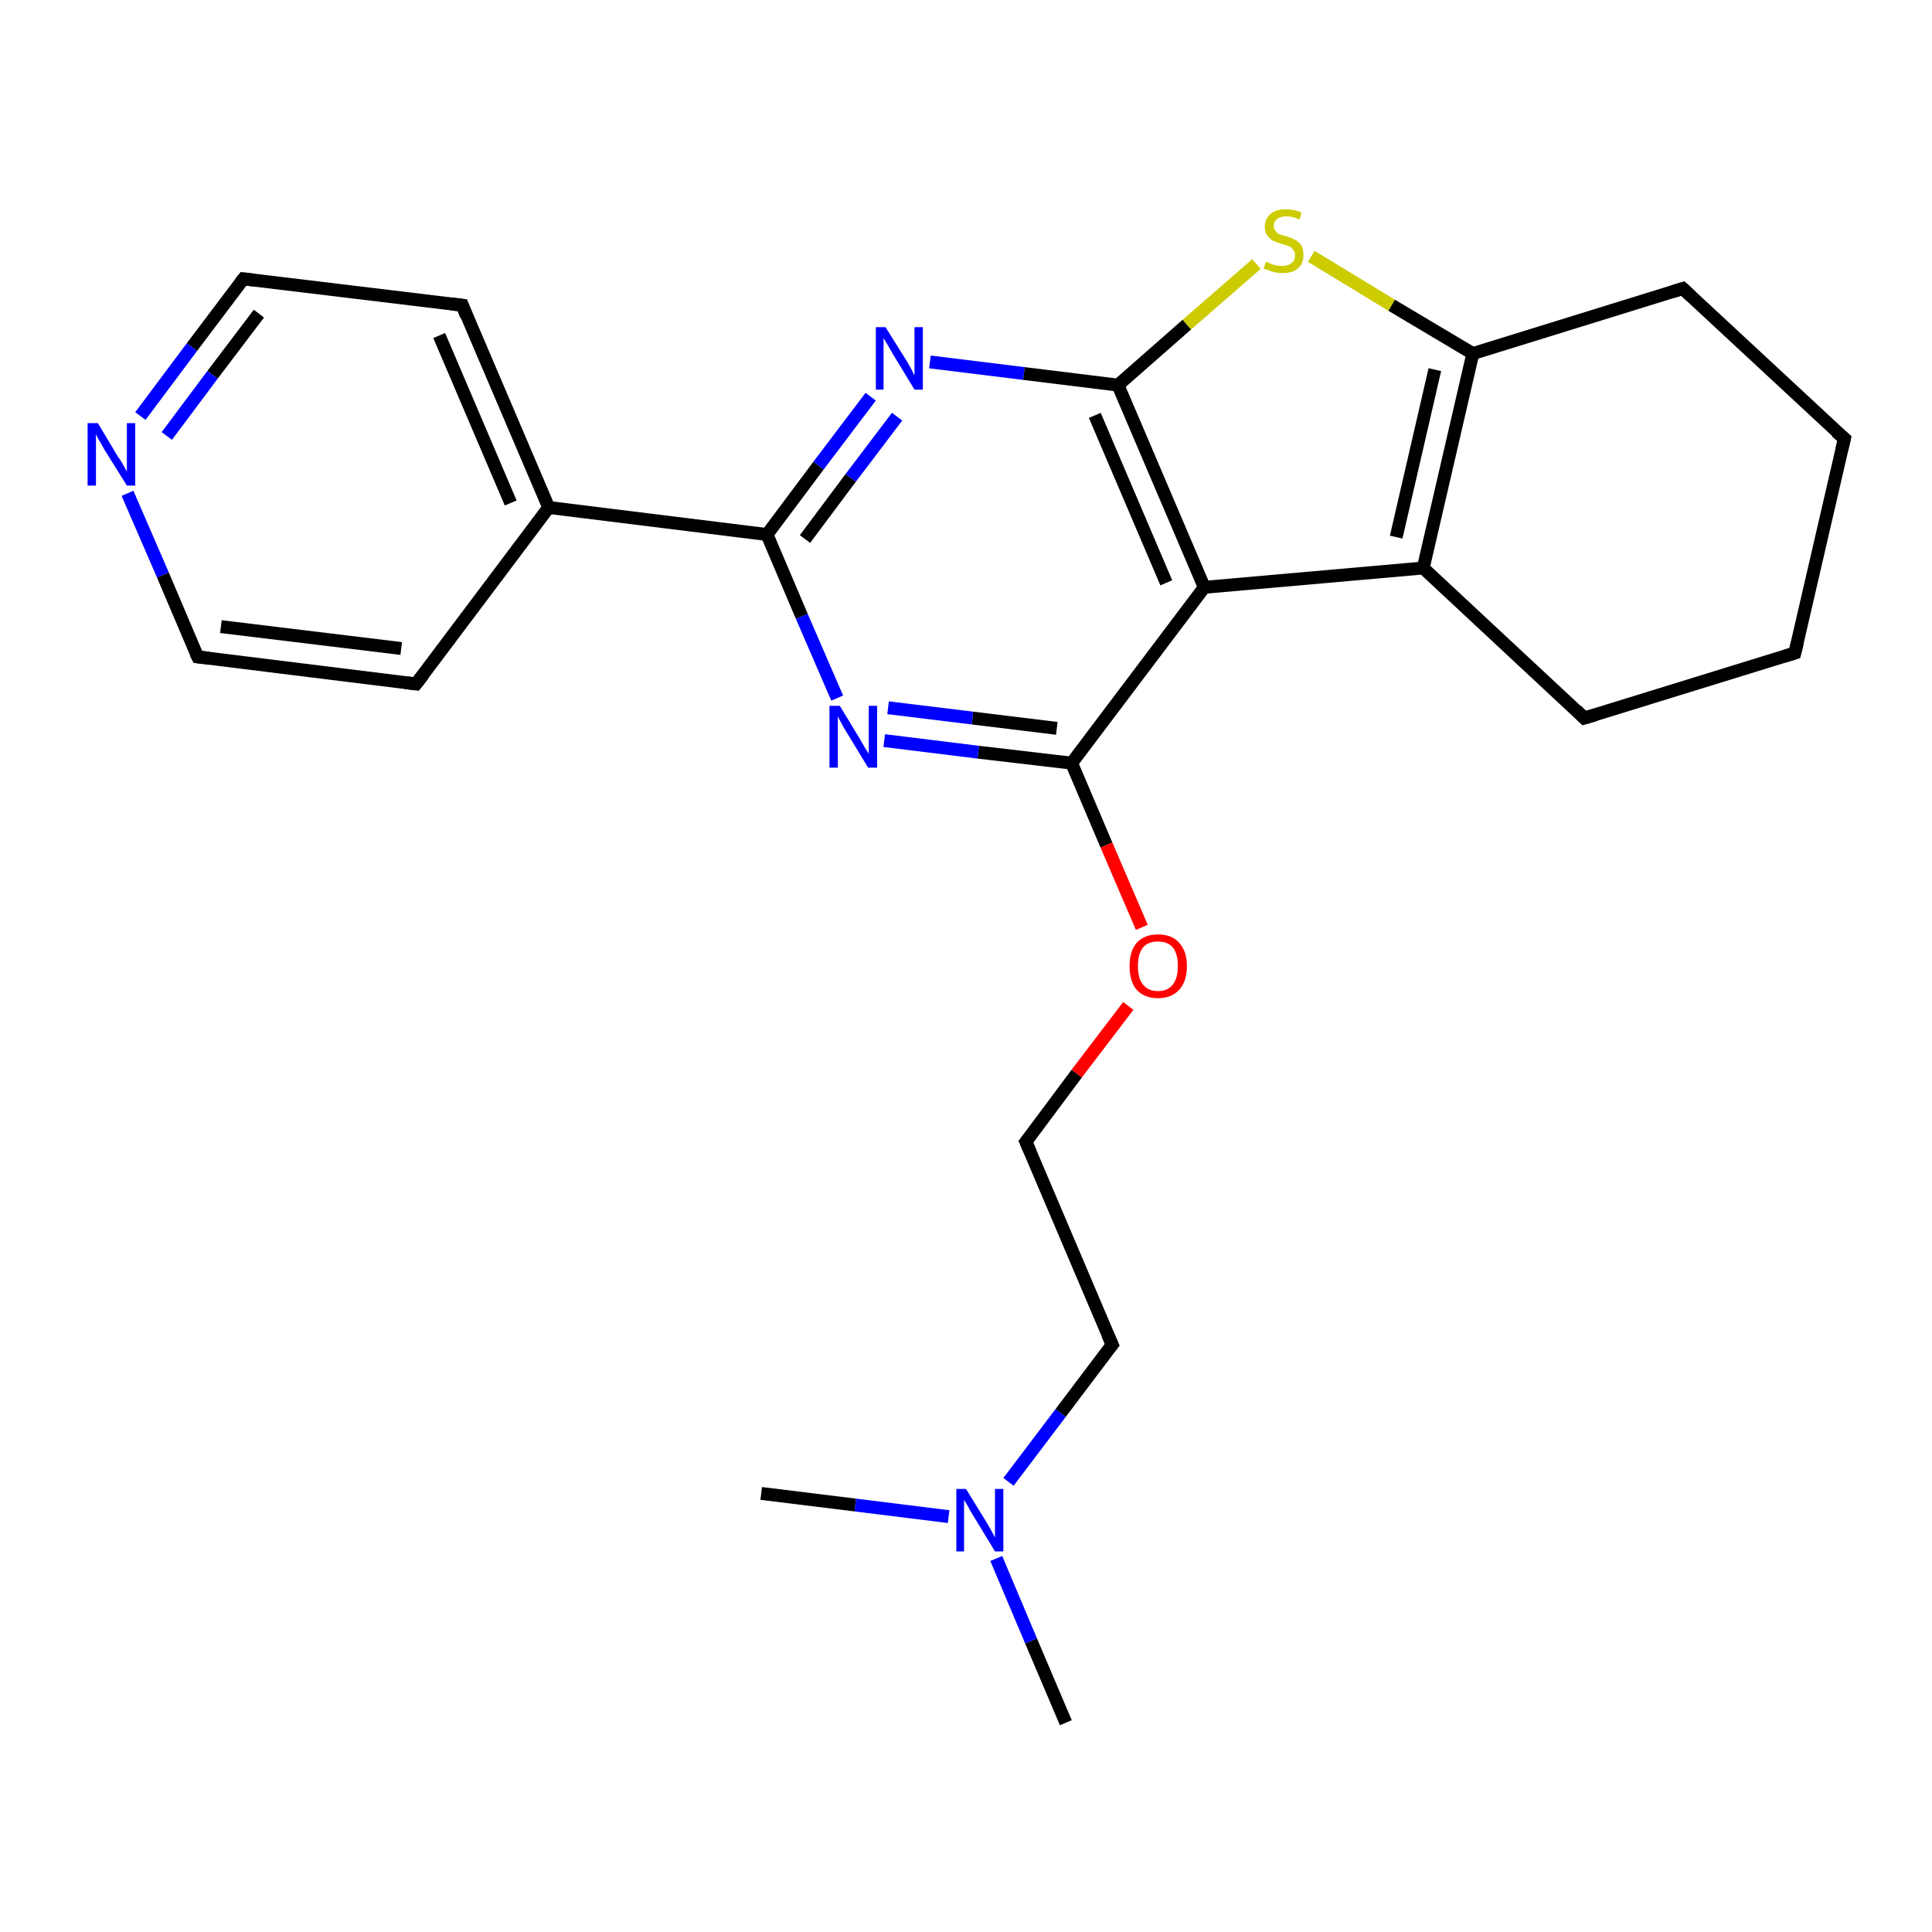 <?xml version='1.0' encoding='iso-8859-1'?>
<svg version='1.1' baseProfile='full'
              xmlns='http://www.w3.org/2000/svg'
                      xmlns:rdkit='http://www.rdkit.org/xml'
                      xmlns:xlink='http://www.w3.org/1999/xlink'
                  xml:space='preserve'
width='300px' height='300px' viewBox='0 0 300 300'>
<!-- END OF HEADER -->
<rect style='opacity:1.0;fill:#FFFFFF;stroke:none' width='300.0' height='300.0' x='0.0' y='0.0'> </rect>
<path class='bond-0 atom-0 atom-1' d='M 165.5,267.5 L 160.1,254.8' style='fill:none;fill-rule:evenodd;stroke:#000000;stroke-width:2.0px;stroke-linecap:butt;stroke-linejoin:miter;stroke-opacity:1' />
<path class='bond-0 atom-0 atom-1' d='M 160.1,254.8 L 154.7,242.0' style='fill:none;fill-rule:evenodd;stroke:#0000FF;stroke-width:2.0px;stroke-linecap:butt;stroke-linejoin:miter;stroke-opacity:1' />
<path class='bond-1 atom-1 atom-2' d='M 147.3,235.5 L 132.8,233.7' style='fill:none;fill-rule:evenodd;stroke:#0000FF;stroke-width:2.0px;stroke-linecap:butt;stroke-linejoin:miter;stroke-opacity:1' />
<path class='bond-1 atom-1 atom-2' d='M 132.8,233.7 L 118.2,231.9' style='fill:none;fill-rule:evenodd;stroke:#000000;stroke-width:2.0px;stroke-linecap:butt;stroke-linejoin:miter;stroke-opacity:1' />
<path class='bond-2 atom-1 atom-3' d='M 156.6,230.1 L 164.7,219.4' style='fill:none;fill-rule:evenodd;stroke:#0000FF;stroke-width:2.0px;stroke-linecap:butt;stroke-linejoin:miter;stroke-opacity:1' />
<path class='bond-2 atom-1 atom-3' d='M 164.7,219.4 L 172.7,208.8' style='fill:none;fill-rule:evenodd;stroke:#000000;stroke-width:2.0px;stroke-linecap:butt;stroke-linejoin:miter;stroke-opacity:1' />
<path class='bond-3 atom-3 atom-4' d='M 172.7,208.8 L 159.3,177.3' style='fill:none;fill-rule:evenodd;stroke:#000000;stroke-width:2.0px;stroke-linecap:butt;stroke-linejoin:miter;stroke-opacity:1' />
<path class='bond-4 atom-4 atom-5' d='M 159.3,177.3 L 167.2,166.7' style='fill:none;fill-rule:evenodd;stroke:#000000;stroke-width:2.0px;stroke-linecap:butt;stroke-linejoin:miter;stroke-opacity:1' />
<path class='bond-4 atom-4 atom-5' d='M 167.2,166.7 L 175.2,156.2' style='fill:none;fill-rule:evenodd;stroke:#FF0000;stroke-width:2.0px;stroke-linecap:butt;stroke-linejoin:miter;stroke-opacity:1' />
<path class='bond-5 atom-5 atom-6' d='M 177.3,144.0 L 171.8,131.2' style='fill:none;fill-rule:evenodd;stroke:#FF0000;stroke-width:2.0px;stroke-linecap:butt;stroke-linejoin:miter;stroke-opacity:1' />
<path class='bond-5 atom-5 atom-6' d='M 171.8,131.2 L 166.4,118.5' style='fill:none;fill-rule:evenodd;stroke:#000000;stroke-width:2.0px;stroke-linecap:butt;stroke-linejoin:miter;stroke-opacity:1' />
<path class='bond-6 atom-6 atom-7' d='M 166.4,118.5 L 151.9,116.8' style='fill:none;fill-rule:evenodd;stroke:#000000;stroke-width:2.0px;stroke-linecap:butt;stroke-linejoin:miter;stroke-opacity:1' />
<path class='bond-6 atom-6 atom-7' d='M 151.9,116.8 L 137.3,115.0' style='fill:none;fill-rule:evenodd;stroke:#0000FF;stroke-width:2.0px;stroke-linecap:butt;stroke-linejoin:miter;stroke-opacity:1' />
<path class='bond-6 atom-6 atom-7' d='M 164.1,113.1 L 151.0,111.5' style='fill:none;fill-rule:evenodd;stroke:#000000;stroke-width:2.0px;stroke-linecap:butt;stroke-linejoin:miter;stroke-opacity:1' />
<path class='bond-6 atom-6 atom-7' d='M 151.0,111.5 L 137.9,109.9' style='fill:none;fill-rule:evenodd;stroke:#0000FF;stroke-width:2.0px;stroke-linecap:butt;stroke-linejoin:miter;stroke-opacity:1' />
<path class='bond-7 atom-7 atom-8' d='M 130.0,108.4 L 124.5,95.7' style='fill:none;fill-rule:evenodd;stroke:#0000FF;stroke-width:2.0px;stroke-linecap:butt;stroke-linejoin:miter;stroke-opacity:1' />
<path class='bond-7 atom-7 atom-8' d='M 124.5,95.7 L 119.1,83.0' style='fill:none;fill-rule:evenodd;stroke:#000000;stroke-width:2.0px;stroke-linecap:butt;stroke-linejoin:miter;stroke-opacity:1' />
<path class='bond-8 atom-8 atom-9' d='M 119.1,83.0 L 85.2,78.8' style='fill:none;fill-rule:evenodd;stroke:#000000;stroke-width:2.0px;stroke-linecap:butt;stroke-linejoin:miter;stroke-opacity:1' />
<path class='bond-9 atom-9 atom-10' d='M 85.2,78.8 L 71.8,47.4' style='fill:none;fill-rule:evenodd;stroke:#000000;stroke-width:2.0px;stroke-linecap:butt;stroke-linejoin:miter;stroke-opacity:1' />
<path class='bond-9 atom-9 atom-10' d='M 79.3,78.1 L 68.2,52.1' style='fill:none;fill-rule:evenodd;stroke:#000000;stroke-width:2.0px;stroke-linecap:butt;stroke-linejoin:miter;stroke-opacity:1' />
<path class='bond-10 atom-10 atom-11' d='M 71.8,47.4 L 37.8,43.3' style='fill:none;fill-rule:evenodd;stroke:#000000;stroke-width:2.0px;stroke-linecap:butt;stroke-linejoin:miter;stroke-opacity:1' />
<path class='bond-11 atom-11 atom-12' d='M 37.8,43.3 L 29.8,53.9' style='fill:none;fill-rule:evenodd;stroke:#000000;stroke-width:2.0px;stroke-linecap:butt;stroke-linejoin:miter;stroke-opacity:1' />
<path class='bond-11 atom-11 atom-12' d='M 29.8,53.9 L 21.8,64.6' style='fill:none;fill-rule:evenodd;stroke:#0000FF;stroke-width:2.0px;stroke-linecap:butt;stroke-linejoin:miter;stroke-opacity:1' />
<path class='bond-11 atom-11 atom-12' d='M 40.2,48.7 L 33.0,58.2' style='fill:none;fill-rule:evenodd;stroke:#000000;stroke-width:2.0px;stroke-linecap:butt;stroke-linejoin:miter;stroke-opacity:1' />
<path class='bond-11 atom-11 atom-12' d='M 33.0,58.2 L 25.9,67.7' style='fill:none;fill-rule:evenodd;stroke:#0000FF;stroke-width:2.0px;stroke-linecap:butt;stroke-linejoin:miter;stroke-opacity:1' />
<path class='bond-12 atom-12 atom-13' d='M 19.8,76.6 L 25.3,89.3' style='fill:none;fill-rule:evenodd;stroke:#0000FF;stroke-width:2.0px;stroke-linecap:butt;stroke-linejoin:miter;stroke-opacity:1' />
<path class='bond-12 atom-12 atom-13' d='M 25.3,89.3 L 30.7,102.0' style='fill:none;fill-rule:evenodd;stroke:#000000;stroke-width:2.0px;stroke-linecap:butt;stroke-linejoin:miter;stroke-opacity:1' />
<path class='bond-13 atom-13 atom-14' d='M 30.7,102.0 L 64.6,106.2' style='fill:none;fill-rule:evenodd;stroke:#000000;stroke-width:2.0px;stroke-linecap:butt;stroke-linejoin:miter;stroke-opacity:1' />
<path class='bond-13 atom-13 atom-14' d='M 34.3,97.3 L 62.3,100.7' style='fill:none;fill-rule:evenodd;stroke:#000000;stroke-width:2.0px;stroke-linecap:butt;stroke-linejoin:miter;stroke-opacity:1' />
<path class='bond-14 atom-8 atom-15' d='M 119.1,83.0 L 127.1,72.3' style='fill:none;fill-rule:evenodd;stroke:#000000;stroke-width:2.0px;stroke-linecap:butt;stroke-linejoin:miter;stroke-opacity:1' />
<path class='bond-14 atom-8 atom-15' d='M 127.1,72.3 L 135.2,61.6' style='fill:none;fill-rule:evenodd;stroke:#0000FF;stroke-width:2.0px;stroke-linecap:butt;stroke-linejoin:miter;stroke-opacity:1' />
<path class='bond-14 atom-8 atom-15' d='M 125.0,83.7 L 132.1,74.2' style='fill:none;fill-rule:evenodd;stroke:#000000;stroke-width:2.0px;stroke-linecap:butt;stroke-linejoin:miter;stroke-opacity:1' />
<path class='bond-14 atom-8 atom-15' d='M 132.1,74.2 L 139.3,64.7' style='fill:none;fill-rule:evenodd;stroke:#0000FF;stroke-width:2.0px;stroke-linecap:butt;stroke-linejoin:miter;stroke-opacity:1' />
<path class='bond-15 atom-15 atom-16' d='M 144.4,56.2 L 159.0,58.0' style='fill:none;fill-rule:evenodd;stroke:#0000FF;stroke-width:2.0px;stroke-linecap:butt;stroke-linejoin:miter;stroke-opacity:1' />
<path class='bond-15 atom-15 atom-16' d='M 159.0,58.0 L 173.6,59.8' style='fill:none;fill-rule:evenodd;stroke:#000000;stroke-width:2.0px;stroke-linecap:butt;stroke-linejoin:miter;stroke-opacity:1' />
<path class='bond-16 atom-16 atom-17' d='M 173.6,59.8 L 184.3,50.4' style='fill:none;fill-rule:evenodd;stroke:#000000;stroke-width:2.0px;stroke-linecap:butt;stroke-linejoin:miter;stroke-opacity:1' />
<path class='bond-16 atom-16 atom-17' d='M 184.3,50.4 L 195.1,41.0' style='fill:none;fill-rule:evenodd;stroke:#CCCC00;stroke-width:2.0px;stroke-linecap:butt;stroke-linejoin:miter;stroke-opacity:1' />
<path class='bond-17 atom-17 atom-18' d='M 203.6,39.8 L 216.1,47.4' style='fill:none;fill-rule:evenodd;stroke:#CCCC00;stroke-width:2.0px;stroke-linecap:butt;stroke-linejoin:miter;stroke-opacity:1' />
<path class='bond-17 atom-17 atom-18' d='M 216.1,47.4 L 228.7,54.9' style='fill:none;fill-rule:evenodd;stroke:#000000;stroke-width:2.0px;stroke-linecap:butt;stroke-linejoin:miter;stroke-opacity:1' />
<path class='bond-18 atom-18 atom-19' d='M 228.7,54.9 L 221.0,88.2' style='fill:none;fill-rule:evenodd;stroke:#000000;stroke-width:2.0px;stroke-linecap:butt;stroke-linejoin:miter;stroke-opacity:1' />
<path class='bond-18 atom-18 atom-19' d='M 222.8,57.4 L 216.8,83.4' style='fill:none;fill-rule:evenodd;stroke:#000000;stroke-width:2.0px;stroke-linecap:butt;stroke-linejoin:miter;stroke-opacity:1' />
<path class='bond-19 atom-19 atom-20' d='M 221.0,88.2 L 187.0,91.2' style='fill:none;fill-rule:evenodd;stroke:#000000;stroke-width:2.0px;stroke-linecap:butt;stroke-linejoin:miter;stroke-opacity:1' />
<path class='bond-20 atom-19 atom-21' d='M 221.0,88.2 L 246.0,111.5' style='fill:none;fill-rule:evenodd;stroke:#000000;stroke-width:2.0px;stroke-linecap:butt;stroke-linejoin:miter;stroke-opacity:1' />
<path class='bond-21 atom-21 atom-22' d='M 246.0,111.5 L 278.7,101.4' style='fill:none;fill-rule:evenodd;stroke:#000000;stroke-width:2.0px;stroke-linecap:butt;stroke-linejoin:miter;stroke-opacity:1' />
<path class='bond-22 atom-22 atom-23' d='M 278.7,101.4 L 286.4,68.1' style='fill:none;fill-rule:evenodd;stroke:#000000;stroke-width:2.0px;stroke-linecap:butt;stroke-linejoin:miter;stroke-opacity:1' />
<path class='bond-23 atom-23 atom-24' d='M 286.4,68.1 L 261.3,44.8' style='fill:none;fill-rule:evenodd;stroke:#000000;stroke-width:2.0px;stroke-linecap:butt;stroke-linejoin:miter;stroke-opacity:1' />
<path class='bond-24 atom-20 atom-6' d='M 187.0,91.2 L 166.4,118.5' style='fill:none;fill-rule:evenodd;stroke:#000000;stroke-width:2.0px;stroke-linecap:butt;stroke-linejoin:miter;stroke-opacity:1' />
<path class='bond-25 atom-14 atom-9' d='M 64.6,106.2 L 85.2,78.8' style='fill:none;fill-rule:evenodd;stroke:#000000;stroke-width:2.0px;stroke-linecap:butt;stroke-linejoin:miter;stroke-opacity:1' />
<path class='bond-26 atom-20 atom-16' d='M 187.0,91.2 L 173.6,59.8' style='fill:none;fill-rule:evenodd;stroke:#000000;stroke-width:2.0px;stroke-linecap:butt;stroke-linejoin:miter;stroke-opacity:1' />
<path class='bond-26 atom-20 atom-16' d='M 181.1,90.5 L 170.0,64.5' style='fill:none;fill-rule:evenodd;stroke:#000000;stroke-width:2.0px;stroke-linecap:butt;stroke-linejoin:miter;stroke-opacity:1' />
<path class='bond-27 atom-24 atom-18' d='M 261.3,44.8 L 228.7,54.9' style='fill:none;fill-rule:evenodd;stroke:#000000;stroke-width:2.0px;stroke-linecap:butt;stroke-linejoin:miter;stroke-opacity:1' />
<path d='M 172.3,209.3 L 172.7,208.8 L 172.0,207.2' style='fill:none;stroke:#000000;stroke-width:2.0px;stroke-linecap:butt;stroke-linejoin:miter;stroke-opacity:1;' />
<path d='M 160.0,178.9 L 159.3,177.3 L 159.7,176.8' style='fill:none;stroke:#000000;stroke-width:2.0px;stroke-linecap:butt;stroke-linejoin:miter;stroke-opacity:1;' />
<path d='M 72.4,49.0 L 71.8,47.4 L 70.1,47.2' style='fill:none;stroke:#000000;stroke-width:2.0px;stroke-linecap:butt;stroke-linejoin:miter;stroke-opacity:1;' />
<path d='M 39.5,43.5 L 37.8,43.3 L 37.4,43.8' style='fill:none;stroke:#000000;stroke-width:2.0px;stroke-linecap:butt;stroke-linejoin:miter;stroke-opacity:1;' />
<path d='M 30.4,101.4 L 30.7,102.0 L 32.4,102.2' style='fill:none;stroke:#000000;stroke-width:2.0px;stroke-linecap:butt;stroke-linejoin:miter;stroke-opacity:1;' />
<path d='M 62.9,106.0 L 64.6,106.2 L 65.7,104.8' style='fill:none;stroke:#000000;stroke-width:2.0px;stroke-linecap:butt;stroke-linejoin:miter;stroke-opacity:1;' />
<path d='M 244.8,110.3 L 246.0,111.5 L 247.7,111.0' style='fill:none;stroke:#000000;stroke-width:2.0px;stroke-linecap:butt;stroke-linejoin:miter;stroke-opacity:1;' />
<path d='M 277.1,101.9 L 278.7,101.4 L 279.1,99.8' style='fill:none;stroke:#000000;stroke-width:2.0px;stroke-linecap:butt;stroke-linejoin:miter;stroke-opacity:1;' />
<path d='M 286.0,69.8 L 286.4,68.1 L 285.1,67.0' style='fill:none;stroke:#000000;stroke-width:2.0px;stroke-linecap:butt;stroke-linejoin:miter;stroke-opacity:1;' />
<path d='M 262.6,46.0 L 261.3,44.8 L 259.7,45.3' style='fill:none;stroke:#000000;stroke-width:2.0px;stroke-linecap:butt;stroke-linejoin:miter;stroke-opacity:1;' />
<path class='atom-1' d='M 150.0 231.2
L 153.2 236.4
Q 153.5 236.9, 154.0 237.8
Q 154.5 238.7, 154.5 238.8
L 154.5 231.2
L 155.8 231.2
L 155.8 240.9
L 154.5 240.9
L 151.1 235.3
Q 150.7 234.7, 150.3 233.9
Q 149.8 233.1, 149.7 232.9
L 149.7 240.9
L 148.5 240.9
L 148.5 231.2
L 150.0 231.2
' fill='#0000FF'/>
<path class='atom-5' d='M 175.4 150.0
Q 175.4 147.7, 176.5 146.4
Q 177.7 145.1, 179.8 145.1
Q 182.0 145.1, 183.1 146.4
Q 184.3 147.7, 184.3 150.0
Q 184.3 152.4, 183.1 153.7
Q 181.9 155.0, 179.8 155.0
Q 177.7 155.0, 176.5 153.7
Q 175.4 152.4, 175.4 150.0
M 179.8 153.9
Q 181.3 153.9, 182.1 152.9
Q 182.9 151.9, 182.9 150.0
Q 182.9 148.1, 182.1 147.1
Q 181.3 146.2, 179.8 146.2
Q 178.3 146.2, 177.5 147.1
Q 176.7 148.1, 176.7 150.0
Q 176.7 152.0, 177.5 152.9
Q 178.3 153.9, 179.8 153.9
' fill='#FF0000'/>
<path class='atom-7' d='M 130.4 109.6
L 133.5 114.7
Q 133.8 115.2, 134.3 116.1
Q 134.9 117.0, 134.9 117.1
L 134.9 109.6
L 136.2 109.6
L 136.2 119.2
L 134.8 119.2
L 131.4 113.6
Q 131.0 113.0, 130.6 112.2
Q 130.2 111.5, 130.1 111.2
L 130.1 119.2
L 128.8 119.2
L 128.8 109.6
L 130.4 109.6
' fill='#0000FF'/>
<path class='atom-12' d='M 15.2 65.7
L 18.3 70.9
Q 18.7 71.4, 19.2 72.3
Q 19.7 73.2, 19.7 73.3
L 19.7 65.7
L 21.0 65.7
L 21.0 75.4
L 19.7 75.4
L 16.2 69.8
Q 15.9 69.2, 15.4 68.4
Q 15.0 67.7, 14.9 67.4
L 14.9 75.4
L 13.6 75.4
L 13.6 65.7
L 15.2 65.7
' fill='#0000FF'/>
<path class='atom-15' d='M 137.5 50.8
L 140.7 55.9
Q 141.0 56.4, 141.5 57.3
Q 142.0 58.3, 142.0 58.3
L 142.0 50.8
L 143.3 50.8
L 143.3 60.5
L 142.0 60.5
L 138.6 54.9
Q 138.2 54.2, 137.8 53.5
Q 137.3 52.7, 137.2 52.5
L 137.2 60.5
L 136.0 60.5
L 136.0 50.8
L 137.5 50.8
' fill='#0000FF'/>
<path class='atom-17' d='M 196.6 40.6
Q 196.7 40.7, 197.2 40.9
Q 197.6 41.1, 198.1 41.2
Q 198.6 41.3, 199.1 41.3
Q 200.0 41.3, 200.6 40.8
Q 201.1 40.4, 201.1 39.6
Q 201.1 39.1, 200.8 38.8
Q 200.6 38.4, 200.1 38.2
Q 199.7 38.1, 199.1 37.9
Q 198.2 37.6, 197.7 37.4
Q 197.2 37.1, 196.8 36.6
Q 196.4 36.1, 196.4 35.2
Q 196.4 34.0, 197.3 33.2
Q 198.1 32.5, 199.7 32.5
Q 200.9 32.5, 202.1 33.0
L 201.8 34.1
Q 200.7 33.6, 199.8 33.6
Q 198.8 33.6, 198.3 34.0
Q 197.8 34.4, 197.8 35.0
Q 197.8 35.6, 198.1 35.9
Q 198.3 36.2, 198.7 36.4
Q 199.1 36.5, 199.8 36.7
Q 200.7 37.0, 201.2 37.3
Q 201.7 37.6, 202.1 38.1
Q 202.4 38.7, 202.4 39.6
Q 202.4 41.0, 201.5 41.7
Q 200.7 42.4, 199.2 42.4
Q 198.3 42.4, 197.6 42.2
Q 197.0 42.0, 196.2 41.7
L 196.6 40.6
' fill='#CCCC00'/>
</svg>
